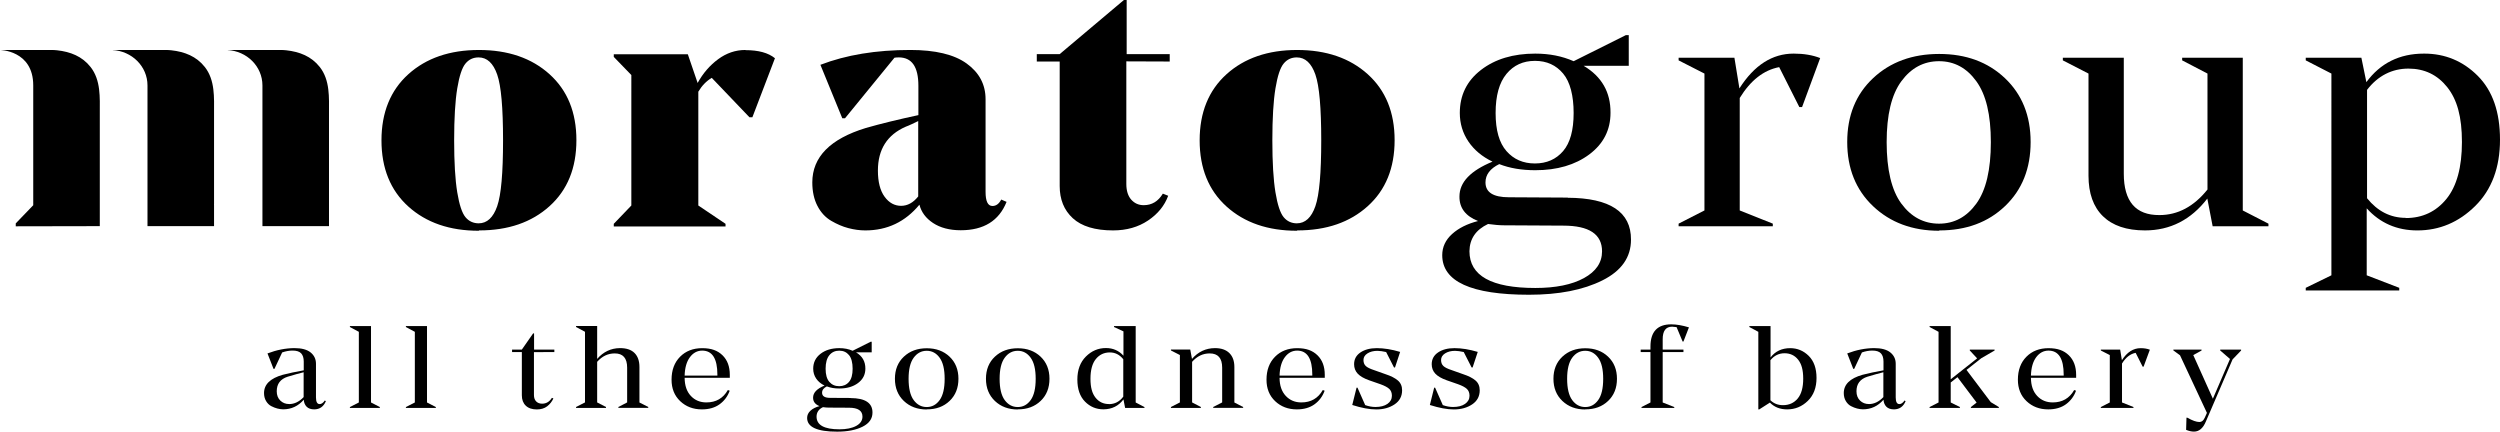 <?xml version="1.0" encoding="UTF-8"?>
<svg id="Livello_2" data-name="Livello 2" xmlns="http://www.w3.org/2000/svg" viewBox="0 0 1976.78 341.31">
  <g id="Livello_1-2" data-name="Livello 1">
    <g>
      <path d="M228.68,319.5c4.1,0,7.92-1.85,11.41-5.51v-19.65c-3.44.86-7.64,2.03-12.59,3.52-5.8,1.85-8.68,5.69-8.68,11.52,0,3.07.94,5.51,2.83,7.36,1.89,1.85,4.25,2.75,7.07,2.75h-.05ZM257.68,317.2c-1.79,4.29-4.86,6.46-9.15,6.5-2.69,0-4.72-.72-6.08-2.12-1.37-1.4-2.12-3.25-2.27-5.51-4.38,5.06-9.81,7.59-16.27,7.59-1.46,0-2.97-.23-4.57-.63-1.6-.41-3.21-1.04-4.86-1.9-1.65-.86-3.02-2.21-4.1-4.02-1.09-1.81-1.61-3.93-1.61-6.32,0-6.82,4.95-11.65,14.85-14.45,4.72-1.22,10.23-2.39,16.55-3.52v-6.95c0-2.89-.71-5.06-2.07-6.5-1.37-1.45-3.63-2.17-6.79-2.17-2.64,0-5.38.5-8.21,1.49l-6.08,12.96h-.76l-4.76-12.19c7.21-2.75,14.29-4.15,21.27-4.2,5.71,0,10,1.13,12.83,3.43,2.83,2.3,4.24,5.28,4.24,8.94v26.65c0,3.52.99,5.28,2.92,5.24,1.42,0,2.78-.95,4.06-2.84l.85.54Z"/>
      <path d="M276.67,321.85l7.07-3.61v-55.87l-7.07-3.79v-.77h16.69v60.43l6.98,3.61v.72h-23.67v-.72Z"/>
      <path d="M320.95,321.85l7.07-3.61v-55.87l-7.07-3.79v-.77h16.69v60.43l6.98,3.61v.72h-23.67v-.72Z"/>
      <path d="M422.2,278.45v33.87c0,2.17.56,3.84,1.74,5.06,1.18,1.22,2.74,1.81,4.72,1.81,3.25,0,5.85-1.53,7.73-4.61l1.18.45c-1.09,2.48-2.74,4.56-4.91,6.23-2.17,1.67-4.9,2.49-8.2,2.49-3.72,0-6.65-.99-8.72-2.98-2.07-1.98-3.11-4.7-3.11-8.18v-34.23h-7.73v-1.94h7.73l8.91-12.78h.76v12.78h16.03v1.94l-16.13.09Z"/>
      <path d="M512.58,321.81v.72h-23.62v-.72l6.93-3.61v-27.5c0-7.54-3.3-11.29-9.85-11.25-5.33,0-9.95,2.21-13.86,6.64v32.11l6.98,3.61v.72h-23.67v-.72l7.07-3.61v-55.86l-7.07-3.79v-.77h16.69v26.01c4.9-5.65,10.94-8.49,18.06-8.54,5.05,0,8.86,1.26,11.46,3.84,2.59,2.58,3.91,6.28,3.91,11.11v28.05l6.98,3.57Z"/>
      <path d="M567.24,296.97v-.77c0-12.64-4.01-18.97-11.98-18.97-3.91,0-7.17,1.76-9.76,5.24-2.59,3.48-3.96,8.31-4.15,14.5h25.89ZM541.35,298.82c.05,6.05,1.69,10.79,4.9,14.23,3.21,3.43,7.31,5.15,12.3,5.15,7.59,0,13.25-3.25,16.98-9.8l1.46.54c-1.6,4.43-4.24,8-7.97,10.71-3.73,2.71-8.4,4.06-14.01,4.06-6.89,0-12.59-2.17-17.16-6.5-4.57-4.33-6.84-9.98-6.84-16.98,0-7.59,2.27-13.64,6.74-18.15,4.48-4.52,10.32-6.78,17.49-6.78s12.16,1.85,16.03,5.6c3.87,3.75,5.8,8.9,5.8,15.49v2.35h-35.74v.09Z"/>
      <path d="M663.57,277.28c-3.21,0-5.8,1.17-7.78,3.57-1.98,2.39-2.97,5.96-2.97,10.7s.99,8.17,2.97,10.44c1.98,2.26,4.57,3.38,7.78,3.38s5.8-1.13,7.73-3.38c1.94-2.26,2.88-5.74,2.88-10.44s-.94-8.49-2.88-10.79c-1.93-2.31-4.48-3.48-7.68-3.48h-.05ZM663.67,339.47c5.61,0,10.04-.91,13.34-2.71,3.3-1.81,4.95-4.25,4.95-7.32,0-4.7-3.54-7.05-10.61-7.05l-16.22-.09c-1.27,0-2.74-.14-4.39-.36-3.35,1.58-5.05,4.07-5.09,7.45,0,6.73,6.04,10.07,18.06,10.07h-.04ZM672.53,314.76c11.6.04,17.4,3.88,17.35,11.47,0,4.83-2.59,8.54-7.83,11.16-5.23,2.62-11.93,3.93-20.08,3.93-15.84,0-23.77-3.61-23.77-10.84,0-2.21.9-4.15,2.69-5.78,1.79-1.63,4.15-2.8,7.12-3.57-3.44-1.36-5.14-3.61-5.09-6.73,0-3.88,3.01-7.05,9.05-9.53-2.83-1.36-5.04-3.21-6.6-5.51-1.56-2.31-2.36-4.92-2.36-7.82,0-4.88,1.93-8.81,5.8-11.79,3.87-2.98,8.82-4.47,14.86-4.47,3.86,0,7.36.68,10.51,2.08l14.28-7.14h.8v8.4h-12.36c4.95,2.93,7.4,7.22,7.36,12.87,0,4.7-1.94,8.49-5.8,11.38-3.87,2.89-8.82,4.33-14.8,4.33-3.68,0-6.98-.54-9.86-1.67-2.5,1.22-3.77,2.89-3.77,5.01,0,2.71,2.12,4.06,6.41,4.06l16.12.09-.05.04Z"/>
      <path d="M742.99,316.34c2.64-3.66,3.96-9.26,3.96-16.8s-1.32-13-3.96-16.66c-2.64-3.66-6.04-5.51-10.23-5.51s-7.64,1.85-10.32,5.51c-2.69,3.66-4.01,9.21-4.01,16.66s1.32,13.14,4.01,16.8c2.69,3.66,6.13,5.51,10.32,5.51s7.59-1.85,10.23-5.51ZM732.8,323.79c-7.35,0-13.39-2.26-18.1-6.73-4.71-4.47-7.07-10.34-7.07-17.57s2.35-13.05,7.07-17.48c4.71-4.42,10.75-6.64,18.1-6.64s13.35,2.21,18.02,6.64c4.66,4.43,7.03,10.25,7.03,17.48s-2.31,13.05-6.98,17.52c-4.66,4.47-10.65,6.68-18.01,6.68l-.05.09Z"/>
      <path d="M814.97,316.34c2.64-3.66,3.96-9.26,3.96-16.8s-1.32-13-3.96-16.66c-2.64-3.66-6.04-5.51-10.23-5.51s-7.64,1.85-10.32,5.51c-2.69,3.66-4.01,9.21-4.01,16.66s1.32,13.14,4.01,16.8c2.69,3.66,6.13,5.51,10.32,5.51s7.59-1.85,10.23-5.51ZM804.78,323.79c-7.35,0-13.39-2.26-18.1-6.73-4.71-4.47-7.07-10.34-7.07-17.57s2.35-13.05,7.07-17.48c4.71-4.42,10.75-6.64,18.1-6.64s13.35,2.21,18.02,6.64c4.66,4.43,7.03,10.25,7.03,17.48s-2.31,13.05-6.98,17.52c-4.66,4.47-10.65,6.68-18.01,6.68l-.05.09Z"/>
      <path d="M876.87,319.55c4.62,0,8.4-1.99,11.32-5.92v-29.58c-2.88-3.57-6.41-5.38-10.62-5.38-4.57,0-8.25,1.76-11.08,5.24-2.82,3.48-4.24,8.67-4.24,15.58s1.32,11.56,4,14.95c2.69,3.39,6.23,5.06,10.66,5.06l-.05.05ZM904.93,321.85v.72h-15.28l-1.32-6.77c-3.83,5.19-9.1,7.81-15.84,7.86-5.71,0-10.57-2.04-14.57-6.1-4.01-4.06-6.04-9.89-6.04-17.48s2.26-13.68,6.74-18.15c4.48-4.47,9.76-6.73,15.84-6.73,5.61,0,10.23,2.03,13.87,6.05v-19.24l-7.45-3.43v-.77h17.12v60.43l6.93,3.61Z"/>
      <path d="M982.97,321.81v.72h-23.66v-.72l7.07-3.61v-27.5c0-7.54-3.3-11.29-9.95-11.25-5.28,0-9.91,2.21-13.82,6.64v32.11l6.93,3.61v.72h-23.67v-.72l7.08-3.61v-37.48l-7.08-3.62v-.72h15.27l1.37,7.41c4.9-5.65,10.94-8.49,18.15-8.54,4.95,0,8.77,1.31,11.41,3.93,2.64,2.62,3.96,6.28,3.96,11.02v28.05l6.93,3.57Z"/>
      <path d="M1037.65,296.97v-.77c0-12.64-4.01-18.97-11.97-18.97-3.92,0-7.17,1.76-9.76,5.24-2.6,3.48-3.96,8.31-4.15,14.5h25.89ZM1011.76,298.82c.05,6.05,1.7,10.79,4.91,14.23,3.21,3.43,7.31,5.15,12.31,5.15,7.59,0,13.25-3.25,16.97-9.8l1.46.54c-1.6,4.43-4.24,8-7.96,10.71-3.73,2.71-8.4,4.06-14.01,4.06-6.88,0-12.59-2.17-17.17-6.5-4.57-4.33-6.83-9.98-6.83-16.98,0-7.59,2.27-13.64,6.75-18.15,4.47-4.52,10.32-6.78,17.49-6.78s12.16,1.85,16.03,5.6c3.87,3.75,5.8,8.9,5.8,15.49v2.35h-35.75v.09Z"/>
      <path d="M1096.03,278.36c-2.6-.59-4.86-.91-6.84-.95-3.16,0-5.8.68-7.92,2.03-2.13,1.36-3.16,3.12-3.16,5.24,0,1.99.61,3.57,1.79,4.7,1.17,1.13,3.35,2.21,6.51,3.25l9.14,3.25c4.29,1.4,7.54,3.07,9.76,4.97s3.35,4.47,3.35,7.77c0,4.74-1.98,8.44-5.94,11.11-3.96,2.66-8.82,4.02-14.52,4.02-5.28,0-11.6-1.17-18.96-3.52l3.4-13.68h.75l6.08,13.77c2.78.99,5.47,1.49,8.06,1.49,4.01,0,7.17-.81,9.53-2.44,2.35-1.63,3.53-3.8,3.53-6.46,0-2.31-.71-4.11-2.12-5.42-1.42-1.31-3.73-2.53-6.89-3.66l-8.96-3.12c-4.2-1.49-7.21-3.25-9.1-5.28-1.88-2.03-2.82-4.52-2.82-7.45,0-3.93,1.69-7.05,5.04-9.31,3.35-2.26,7.69-3.39,12.97-3.39,5.61,0,11.74.99,18.39,2.98l-4.05,12.28h-.8l-6.22-12.19Z"/>
      <path d="M1157.39,278.36c-2.6-.59-4.86-.91-6.84-.95-3.16,0-5.8.68-7.92,2.03-2.13,1.36-3.16,3.12-3.16,5.24,0,1.99.62,3.57,1.8,4.7,1.17,1.13,3.34,2.21,6.51,3.25l9.14,3.25c4.29,1.4,7.54,3.07,9.76,4.97,2.22,1.9,3.35,4.47,3.35,7.77,0,4.74-1.98,8.44-5.94,11.11-3.96,2.66-8.82,4.02-14.52,4.02-5.28,0-11.6-1.17-18.96-3.52l3.4-13.68h.75l6.08,13.77c2.78.99,5.47,1.49,8.06,1.49,4.01,0,7.17-.81,9.52-2.44,2.36-1.63,3.54-3.8,3.54-6.46,0-2.31-.71-4.11-2.12-5.42-1.42-1.31-3.73-2.53-6.89-3.66l-8.96-3.12c-4.2-1.49-7.21-3.25-9.1-5.28-1.88-2.03-2.82-4.52-2.82-7.45,0-3.93,1.69-7.05,5.04-9.31,3.35-2.26,7.69-3.39,12.97-3.39,5.61,0,11.74.99,18.39,2.98l-4.06,12.28h-.8l-6.22-12.19Z"/>
      <path d="M1263.7,316.34c2.65-3.66,3.96-9.26,3.96-16.8s-1.32-13-3.96-16.66c-2.64-3.66-6.03-5.51-10.23-5.51s-7.64,1.85-10.32,5.51c-2.69,3.66-4,9.21-4,16.66s1.32,13.14,4,16.8c2.69,3.66,6.13,5.51,10.32,5.51s7.59-1.85,10.23-5.51ZM1253.51,323.79c-7.36,0-13.39-2.26-18.11-6.73-4.71-4.47-7.07-10.34-7.07-17.57s2.36-13.05,7.07-17.48c4.72-4.42,10.75-6.64,18.11-6.64s13.35,2.21,18.01,6.64c4.67,4.43,7.03,10.25,7.03,17.48s-2.31,13.05-6.98,17.52c-4.66,4.47-10.66,6.68-18.02,6.68l-.04.09Z"/>
      <path d="M1322.2,258.31c-5.04,0-7.54,3.34-7.49,10.07v8.04h16.41v1.94h-16.41v39.88l9.15,3.61v.72h-25.89v-.72l7.07-3.61v-39.88h-7.73v-1.94h7.73v-2.39c0-11.7,5.48-17.57,16.42-17.57,4.1,0,8.77.81,14,2.39l-4.34,11.2h-.66l-4.76-11.38c-1.83-.23-3.02-.36-3.54-.36h.05Z"/>
      <path d="M1421.44,315.13c2.92-3.48,4.38-8.72,4.38-15.67s-1.32-11.65-4-15.04c-2.69-3.39-6.27-5.1-10.75-5.1s-8.21,1.85-11.18,5.51v31.66c2.69,2.58,5.99,3.88,9.91,3.88,4.86,0,8.72-1.76,11.65-5.24ZM1415.5,275.29c5.66,0,10.56,2.03,14.67,6.1,4.1,4.07,6.17,9.89,6.17,17.48s-2.31,13.69-6.93,18.16c-4.61,4.47-10.04,6.68-16.31,6.68-5.61,0-10.13-1.81-13.62-5.37l-8.4,5.37h-.75v-61.33l-7.08-3.79v-.77h16.75v24.79c3.77-4.88,8.95-7.32,15.61-7.32h-.1Z"/>
      <path d="M1477.79,319.5c4.1,0,7.93-1.85,11.41-5.51v-19.65c-3.44.86-7.64,2.03-12.59,3.52-5.8,1.85-8.68,5.69-8.68,11.52,0,3.07.94,5.51,2.82,7.36,1.89,1.85,4.25,2.75,7.08,2.75h-.05ZM1506.79,317.2c-1.79,4.29-4.86,6.46-9.15,6.5-2.69,0-4.71-.72-6.08-2.12-1.37-1.4-2.12-3.25-2.27-5.51-4.38,5.06-9.81,7.59-16.26,7.59-1.46,0-2.97-.23-4.57-.63-1.61-.41-3.21-1.04-4.86-1.9-1.65-.86-3.02-2.21-4.1-4.02-1.09-1.81-1.61-3.93-1.61-6.32,0-6.82,4.95-11.65,14.85-14.45,4.71-1.22,10.23-2.39,16.55-3.52v-6.95c0-2.89-.7-5.06-2.07-6.5-1.37-1.45-3.63-2.17-6.79-2.17-2.65,0-5.38.5-8.21,1.49l-6.09,12.96h-.75l-4.76-12.19c7.21-2.75,14.29-4.15,21.26-4.2,5.71,0,10,1.13,12.83,3.43,2.83,2.3,4.25,5.28,4.25,8.94v26.65c0,3.52.99,5.28,2.92,5.24,1.41,0,2.78-.95,4.05-2.84l.85.54Z"/>
      <path d="M1580.51,321.85v.72h-22.11v-.72l4.53-3.52-15.14-20.1-5.33,4.2v15.81l7.26,3.61v.72h-23.96v-.72l7.08-3.61v-55.87l-7.08-3.79v-.77h16.7v42.09l20.88-16.53-5.8-6.23v-.72h19.62v.72l-10.57,6.14-11.65,9.22,19.19,25.47,6.36,3.88Z"/>
      <path d="M1631.78,296.97v-.77c0-12.64-4.01-18.97-11.98-18.97-3.91,0-7.17,1.76-9.76,5.24-2.59,3.48-3.96,8.31-4.15,14.5h25.89ZM1605.89,298.82c.05,6.05,1.69,10.79,4.91,14.23,3.21,3.43,7.31,5.15,12.3,5.15,7.59,0,13.25-3.25,16.98-9.8l1.46.54c-1.6,4.43-4.25,7.99-7.96,10.71-3.73,2.71-8.4,4.06-14.01,4.06-6.88,0-12.59-2.17-17.16-6.5-4.58-4.33-6.84-9.98-6.84-16.98,0-7.59,2.26-13.64,6.74-18.15,4.48-4.52,10.32-6.77,17.49-6.77s12.17,1.85,16.03,5.6c3.86,3.75,5.8,8.9,5.8,15.49v2.35h-35.74v.09Z"/>
      <path d="M1699.92,276.51l-4.95,13.41h-.75l-5.52-10.93c-4.24.81-7.83,3.61-10.8,8.44v30.8l9.05,3.61v.72h-25.79v-.72l7.08-3.61v-37.48l-7.08-3.61v-.72h15.28l1.37,8.4c4.05-6.37,9.01-9.53,14.85-9.53,2.78,0,5.18.41,7.26,1.22Z"/>
      <path d="M1772.07,276.42v.72l-6.75,7.05-21.17,49.23c-2.21,5.24-5.33,7.86-9.34,7.86-1.93,0-4-.45-6.22-1.4l.28-9.62h.65c4.01,2.3,7.22,3.43,9.62,3.43,1.79,0,3.21-1.17,4.25-3.52l1.65-3.7-21.27-45.52-5.28-3.88v-.63h22.3v.72l-6.55,3.61,15.51,34.5,13.53-31.43-7.73-6.68v-.72h16.5Z"/>
      <path d="M378.44,176.59c6.67,0,11.57-4.57,14.7-13.56,3.13-9,4.63-26.34,4.63-52.04s-1.5-43.04-4.63-52.04c-3.13-9-8.03-13.56-14.7-13.56-4.22,0-7.63,1.56-10.35,4.83-2.72,3.26-4.9,9.78-6.54,19.69-1.63,9.91-2.45,23.6-2.45,41.08s.82,31.17,2.45,41.08c1.63,9.91,3.81,16.43,6.54,19.69,2.72,3.26,6.26,4.82,10.48,4.82h-.14ZM378.57,182.46c-23.01,0-41.53-6.39-55.69-19.17-14.16-12.78-21.24-30.26-21.24-52.3s7.08-39.52,21.24-52.3c14.16-12.78,32.82-19.17,55.83-19.17s41.67,6.39,55.82,19.17c14.17,12.78,21.24,30.12,21.24,52.17s-7.08,39.38-21.24,52.17c-14.16,12.78-32.68,19.17-55.69,19.17l-.27.26Z"/>
      <path d="M589.47,39.65c10.21,0,17.98,2.08,23.29,6.39l-17.84,46.69h-2.31l-29.82-31.17c-4.22,2.48-7.76,6.13-10.62,10.95v89.99l21.52,14.48v2.08h-88.37v-2.08l13.89-14.48V59.34l-13.89-14.35v-2.08h58.55l7.76,22.69c4.22-7.7,9.67-13.96,16.2-18.78,6.54-4.83,13.75-7.3,21.51-7.3l.14.13Z"/>
      <path d="M712.42,162.76c5.18,0,9.67-2.48,13.62-7.44v-59.6c-1.09.52-2.72,1.31-4.9,2.35-2.18,1.04-3.81,1.7-4.91,2.09-14.7,6.39-22.06,18-22.06,34.69,0,9,1.77,15.91,5.31,20.73,3.54,4.83,7.9,7.17,13.07,7.17h-.14ZM795.9,159.63c-5.99,15-18.11,22.43-36.22,22.43-8.85,0-16.21-1.96-21.92-5.74-5.72-3.78-9.26-8.61-10.76-14.48-11.16,13.56-25.46,20.35-42.76,20.35-4.49,0-8.99-.65-13.48-1.83-4.49-1.17-8.99-3.13-13.48-5.74-4.49-2.61-8.17-6.52-10.89-11.74-2.72-5.22-4.09-11.48-4.09-18.65,0-20.09,14.16-34.43,42.35-43.04,11.85-3.39,25.74-6.78,41.53-10.17v-23.21c0-15-5.17-22.43-15.52-22.43-1.49,0-2.59.13-3.4.26l-39.08,47.86h-2.18l-17.29-42.26c20.29-7.82,43.98-11.73,71.08-11.73,19.75,0,34.59,3.52,44.53,10.69,9.94,7.17,14.98,16.56,14.98,28.3v73.17c0,7.43,1.77,11.21,5.45,11.21,2.86,0,5.17-1.69,6.94-5.09l4.22,1.83Z"/>
      <path d="M890.6,48.52v96.9c0,5.48,1.36,9.65,3.95,12.52,2.59,2.87,5.85,4.3,9.81,4.3,6.4,0,11.43-3,15.12-9.13l4.22,1.69c-2.86,7.82-8.17,14.35-15.93,19.57-7.76,5.21-17.02,7.82-27.65,7.82-14.29,0-24.92-3.26-31.86-9.65-6.94-6.39-10.35-14.87-10.35-25.43V48.65h-18.11v-5.87h18.11L888.69,0h2.18v42.78h34.04v5.87l-34.31-.13Z"/>
      <path d="M1025.39,176.59c6.67,0,11.58-4.57,14.7-13.56,3.13-9,4.63-26.34,4.63-52.04s-1.5-43.04-4.63-52.04c-3.13-9-8.04-13.56-14.7-13.56-4.22,0-7.63,1.56-10.35,4.83-2.72,3.26-4.9,9.78-6.53,19.69-1.63,9.91-2.45,23.6-2.45,41.08s.82,31.17,2.45,41.08c1.64,9.91,3.82,16.43,6.53,19.69,2.72,3.26,6.26,4.83,10.49,4.83h-.14ZM1025.52,182.46c-23.01,0-41.53-6.39-55.69-19.17-14.16-12.78-21.25-30.26-21.25-52.3s7.08-39.52,21.25-52.3c14.16-12.78,32.82-19.17,55.83-19.17s41.67,6.39,55.83,19.17c14.16,12.78,21.25,30.12,21.25,52.17s-7.08,39.38-21.25,52.17c-14.16,12.78-32.67,19.17-55.69,19.17l-.27.26Z"/>
      <path d="M1213.65,48.13c-9.26,0-16.75,3.39-22.47,10.3-5.72,6.91-8.58,17.22-8.58,30.91s2.86,23.61,8.58,30.13c5.72,6.52,13.21,9.78,22.47,9.78s16.75-3.26,22.33-9.78c5.58-6.52,8.31-16.56,8.31-30.13s-2.72-24.52-8.31-31.17c-5.58-6.65-12.94-10.04-22.2-10.04h-.14ZM1213.92,227.71c16.21,0,29-2.61,38.54-7.83,9.53-5.22,14.3-12.26,14.3-21.13,0-13.56-10.21-20.34-30.64-20.34l-46.84-.26c-3.68,0-7.9-.39-12.66-1.04-9.67,4.57-14.57,11.74-14.71,21.52,0,19.43,17.43,29.08,52.16,29.08h-.14ZM1239.53,156.37c33.49.13,50.24,11.21,50.11,33.13,0,13.95-7.49,24.65-22.61,32.21-15.12,7.57-34.45,11.35-58.01,11.35-45.75,0-68.63-10.43-68.63-31.3,0-6.39,2.58-12,7.76-16.69,5.18-4.7,11.99-8.09,20.56-10.3-9.94-3.91-14.84-10.44-14.7-19.43,0-11.22,8.71-20.34,26.14-27.52-8.17-3.91-14.57-9.26-19.06-15.91-4.49-6.65-6.8-14.21-6.8-22.56,0-14.08,5.58-25.43,16.75-34.04,11.17-8.61,25.46-12.91,42.89-12.91,11.17,0,21.25,1.96,30.37,6l41.26-20.61h2.32v24.26h-35.67c14.29,8.48,21.37,20.87,21.24,37.17,0,13.56-5.59,24.52-16.75,32.86-11.17,8.35-25.46,12.52-42.76,12.52-10.62,0-20.15-1.56-28.46-4.83-7.22,3.52-10.89,8.35-10.89,14.48,0,7.82,6.13,11.74,18.52,11.74l46.58.26-.14.13Z"/>
      <path d="M1439.23,45.91l-14.3,38.73h-2.18l-15.93-31.56c-12.26,2.35-22.6,10.43-31.19,24.39v88.94l26.15,10.43v2.09h-74.48v-2.09l20.43-10.43V58.17l-20.43-10.43v-2.09h44.12l3.95,24.26c11.71-18.39,26.01-27.52,42.89-27.52,8.04,0,14.98,1.18,20.97,3.52Z"/>
      <path d="M1562.75,160.94c7.63-10.56,11.44-26.74,11.44-48.52s-3.81-37.56-11.44-48.12c-7.62-10.56-17.43-15.91-29.55-15.91s-22.06,5.35-29.82,15.91c-7.76,10.56-11.58,26.6-11.58,48.12s3.82,37.95,11.58,48.52c7.76,10.56,17.71,15.91,29.82,15.91s21.92-5.35,29.55-15.91ZM1533.34,182.46c-21.24,0-38.68-6.52-52.29-19.43-13.62-12.91-20.43-29.87-20.43-50.73s6.8-37.69,20.43-50.47c13.61-12.78,31.05-19.17,52.29-19.17s38.53,6.39,52.01,19.17c13.48,12.78,20.29,29.6,20.29,50.47s-6.67,37.69-20.15,50.6c-13.48,12.91-30.77,19.3-52.01,19.3l-.14.26Z"/>
      <path d="M1793.69,176.85v2.08h-44.12l-4.22-21.91c-12.93,16.82-29.41,25.17-49.29,25.17-14.57,0-25.6-3.78-33.23-11.21-7.62-7.43-11.43-18.13-11.43-32.09V58.17l-20.29-10.44v-2.08h48.2v91.68c0,21.91,9.39,32.87,28.18,32.73,14.57,0,27.23-6.78,37.99-20.21V58.17l-20.02-10.44v-2.08h47.93v120.76l20.29,10.44Z"/>
      <path d="M1902.29,172.41c13.21,0,23.97-5.09,32.14-15.13,8.16-10.04,12.25-25.04,12.25-45s-3.81-33.51-11.58-43.3c-7.76-9.78-17.97-14.74-30.77-14.74s-24.11,5.61-32.68,16.82v85.68c8.31,10.3,18.52,15.52,30.63,15.52v.13ZM1916.87,42.39c16.47,0,30.63,5.87,42.34,17.61,11.71,11.74,17.57,28.56,17.57,50.47s-6.54,39.52-19.61,52.43c-13.07,12.91-28.32,19.3-45.75,19.3-16.21,0-29.55-5.87-40.03-17.47v52.95l25.73,9.91v2.09h-73.94v-2.09l20.29-9.91V58.17l-20.29-10.44v-2.08h43.99l3.95,19.3c11.03-15,26.15-22.56,45.48-22.56h.28Z"/>
      <path d="M181.22,39.52h40.77c1.47,0,2.92.08,4.35.24,10.59,1.16,19.87,4.8,26.49,13.2,8.22,10.43,7.31,24.18,7.31,36.55v89.3h-52.63v-111.28c0-14.99-12.3-27.22-27.76-27.96.49-.02.98-.04,1.48-.04Z"/>
      <path d="M90.33,39.52h40.77c1.47,0,2.92.08,4.35.24,10.59,1.16,19.87,4.8,26.49,13.2,8.22,10.43,7.31,24.18,7.31,36.55v71.83c0,.11-.09.71,0,.8v16.67h-52.63v-111.28c0-14.99-12.3-27.22-27.76-27.96.49-.02.98-.04,1.48-.04Z"/>
      <path d="M0,39.52h40.77c1.47,0,2.92.08,4.35.24,10.59,1.16,19.87,4.8,26.48,13.2,8.22,10.43,7.31,24.18,7.31,36.55v89.3l-66.46.13v-2.31l13.83-14.35v-94.76C26.29,39.52-.49,39.52,0,39.52Z"/>
    </g>
  </g>
</svg>